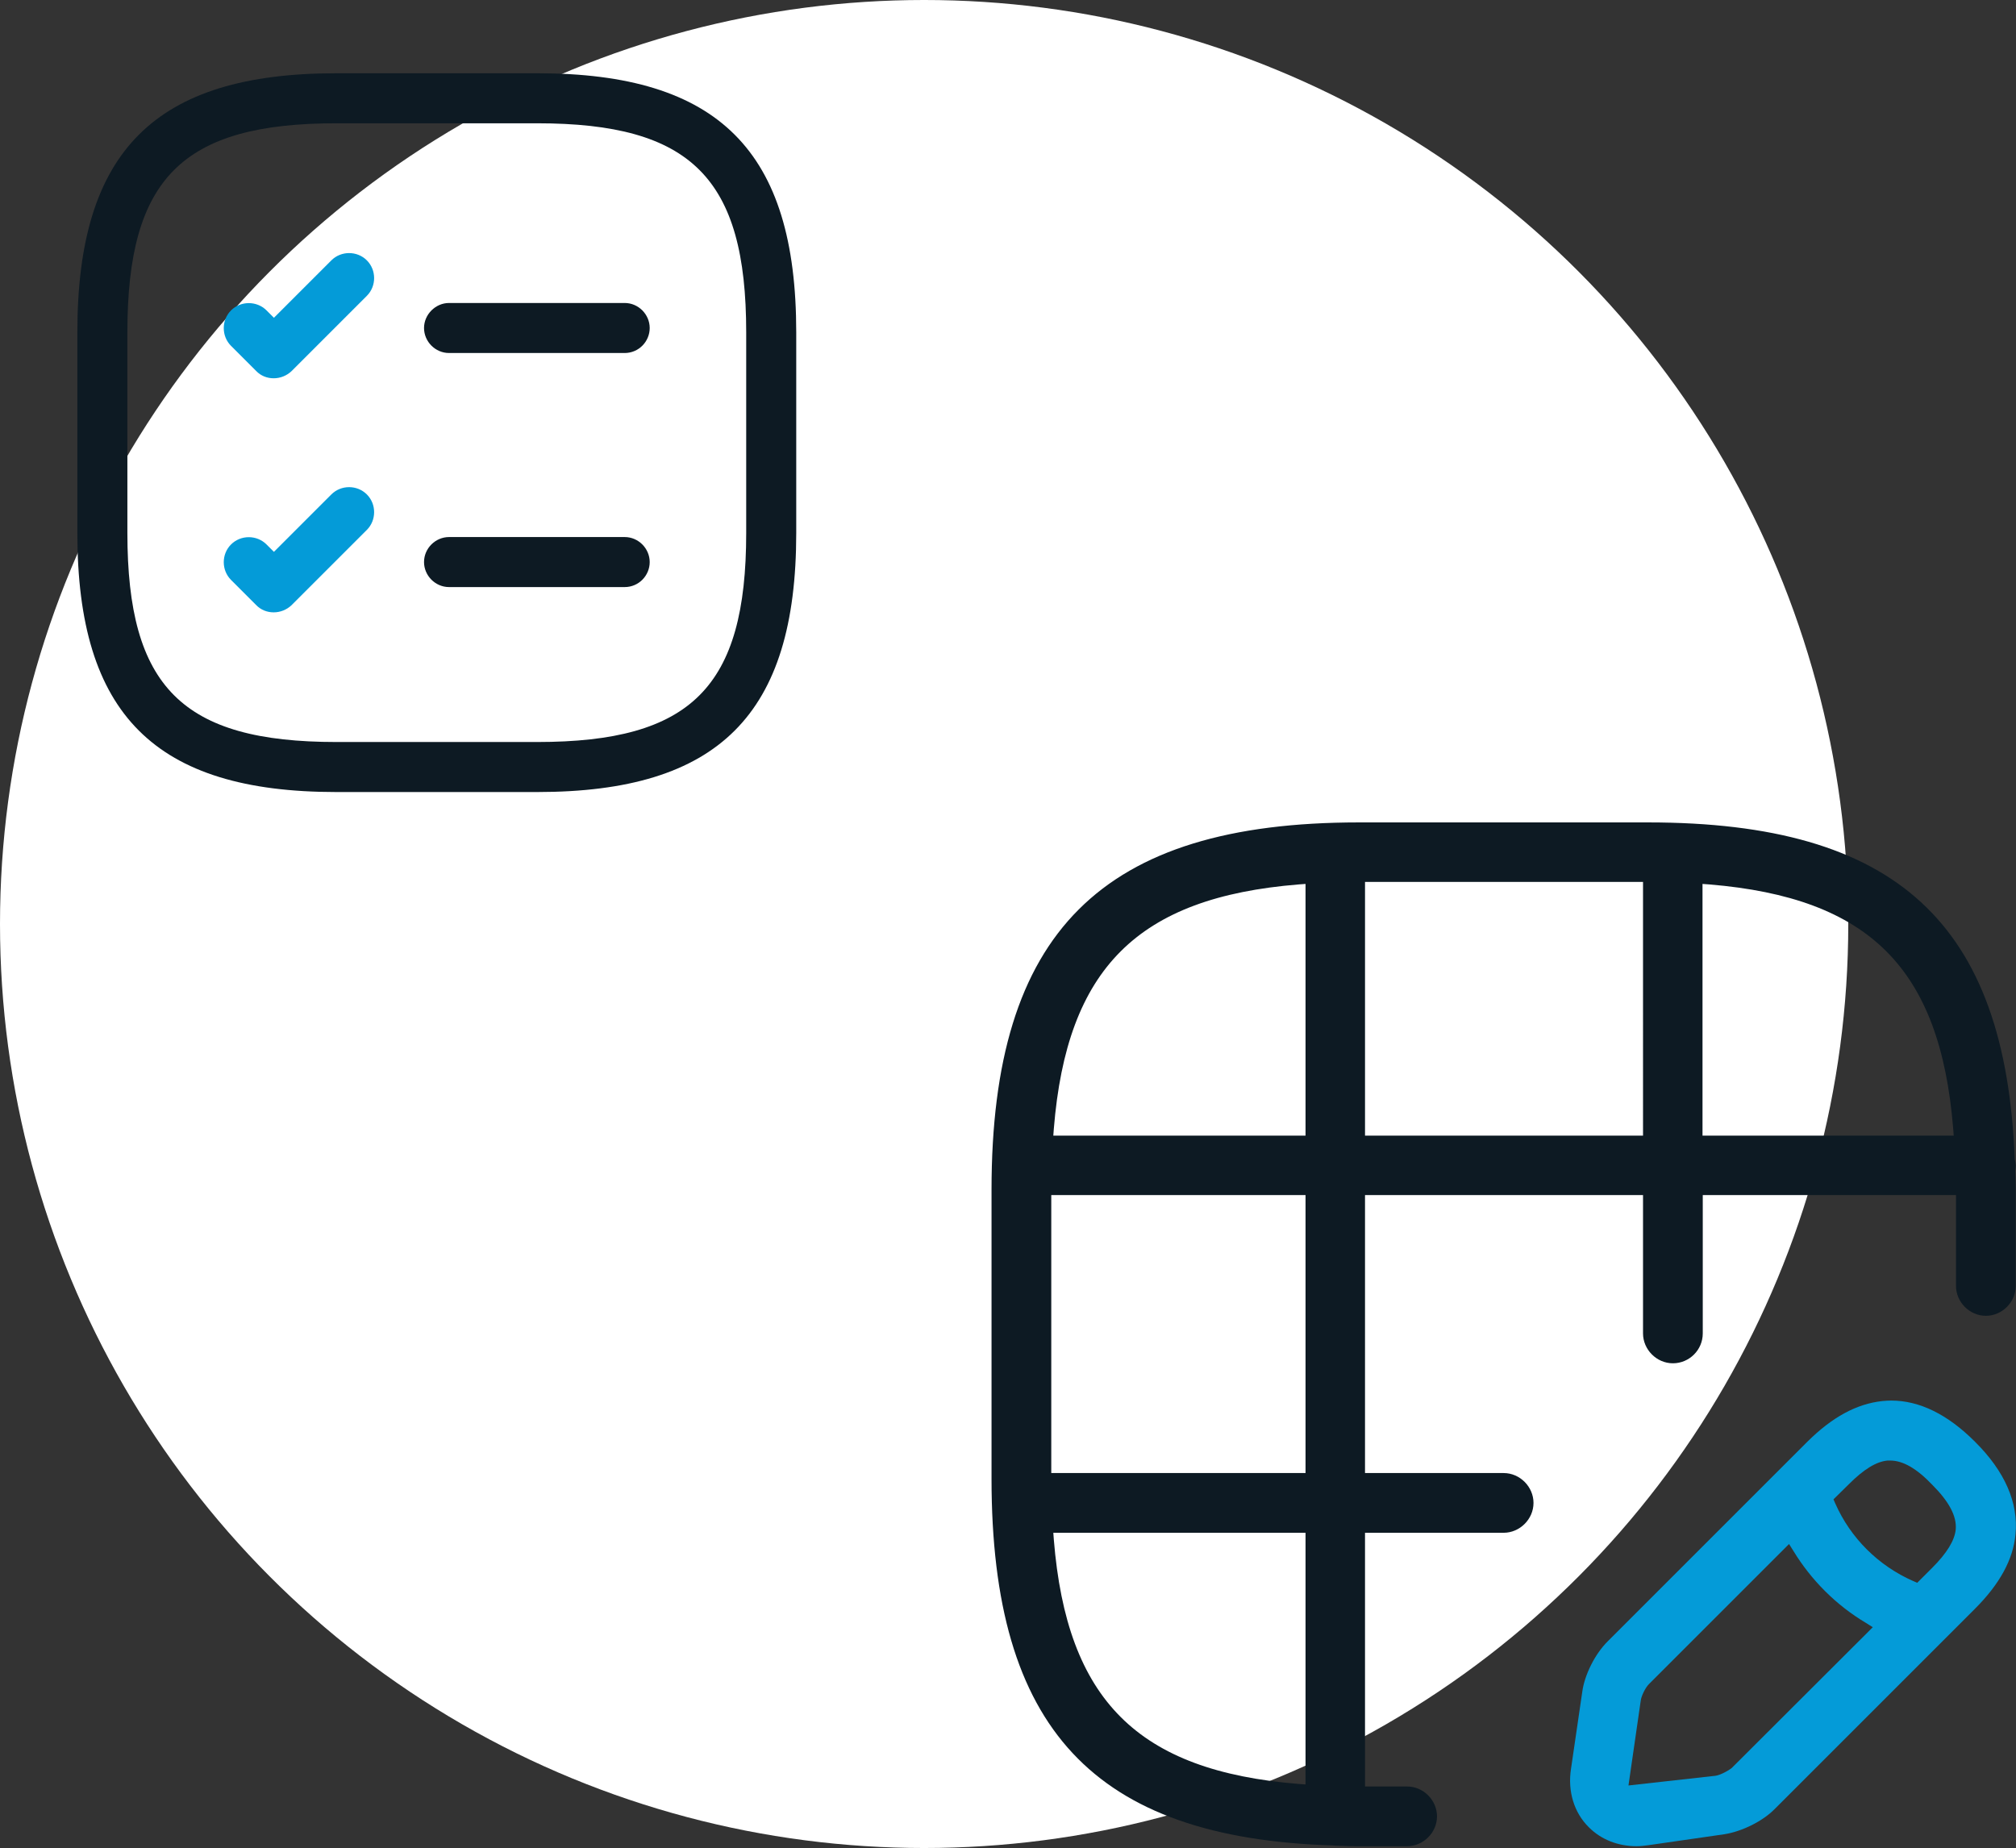 <?xml version="1.0" encoding="utf-8"?>
<!-- Generator: Adobe Illustrator 26.0.1, SVG Export Plug-In . SVG Version: 6.00 Build 0)  -->
<svg version="1.1" id="Layer_1" xmlns="http://www.w3.org/2000/svg" xmlns:xlink="http://www.w3.org/1999/xlink" x="0px" y="0px"
	 viewBox="0 0 78.97 72.4" style="enable-background:new 0 0 78.97 72.4;" xml:space="preserve">
<rect x="0" y="0" width="78.97" height="72.4" fill="#333333" stroke="none"/>
<style type="text/css">
	.st0{fill:#FFFFFF;}
	.st1{fill:#0D1A23;}
	.st2{fill:#049BD8;}
</style>
<circle class="st0" cx="36.2" cy="36.2" r="36.2"/>
<g>
	<path class="st1" d="M78.92,45.41c-0.36-9.26-4.65-13.19-14.36-13.19H53.23c-10.08,0-14.39,4.3-14.39,14.39v11.33
		c0,9.78,4,14.07,13.38,14.36l0.08,0.01l0.07,0l0.3,0.01c0.18,0.01,0.37,0.01,0.56,0.01h1.89c0.63,0,1.17-0.53,1.17-1.17
		c0-0.63-0.53-1.17-1.17-1.17h-1.65v-9.94h5.43c0.63,0,1.17-0.53,1.17-1.17c0-0.63-0.53-1.17-1.17-1.17h-5.43V46.82h10.89v5.42
		c0,0.63,0.53,1.17,1.17,1.17c0.64,0,1.17-0.52,1.17-1.17v-5.42h9.92v3.56c0,0.63,0.53,1.17,1.17,1.17c0.63,0,1.17-0.53,1.17-1.17
		V46.6c0-0.15-0.01-0.3-0.01-0.45l-0.01-0.27c0.01-0.1,0.02-0.16,0.02-0.22C78.95,45.58,78.94,45.49,78.92,45.41z M51.14,69.91
		l-0.27-0.02c-6.3-0.51-9.08-3.28-9.59-9.57l-0.02-0.27h9.88V69.91z M51.14,57.71h-9.96V46.82h9.96V57.71z M51.14,44.49h-9.88
		l0.02-0.27c0.51-6.29,3.29-9.06,9.59-9.57l0.27-0.02V44.49z M64.36,44.49H53.47v-9.94h10.89V44.49z M66.69,44.49v-9.86l0.27,0.02
		c6.27,0.52,9.04,3.29,9.55,9.57l0.02,0.27H66.69z"/>
	<path class="st2" d="M62.97,64.31c-0.49,0.49-0.9,1.3-0.99,1.97l-0.44,3.01c-0.14,0.89,0.12,1.73,0.7,2.3
		c0.48,0.48,1.14,0.74,1.87,0.74c0.14,0,0.3-0.02,0.46-0.04l2.98-0.43c0.69-0.11,1.5-0.51,1.97-0.99l7.84-7.84
		c0.98-0.98,1.5-1.94,1.59-2.92c0.12-1.23-0.41-2.46-1.59-3.63c-1.07-1.07-2.17-1.61-3.28-1.61c-0.12,0-0.23,0.01-0.35,0.02
		c-1.01,0.11-1.96,0.63-2.93,1.59L62.97,64.31z M72.43,58.14c0.58-0.58,1.07-0.88,1.51-0.92l0.1,0c0.5,0,1.04,0.31,1.65,0.95
		c0.66,0.66,0.96,1.23,0.92,1.74c-0.04,0.44-0.35,0.94-0.92,1.51l-0.59,0.59l-0.16-0.07c-1.36-0.6-2.45-1.68-3.05-3.04l-0.07-0.16
		L72.43,58.14z M73.09,63.58l0.27,0.17l-5.53,5.52c-0.11,0.09-0.43,0.27-0.63,0.3l-3.41,0.38l0.48-3.32
		c0.02-0.18,0.18-0.51,0.32-0.65l5.49-5.49l0.17,0.27C70.95,61.91,71.93,62.89,73.09,63.58z"/>
</g>
<path class="st1" d="M24.47,13.83h-6.88c-0.54,0-0.98-0.45-0.98-0.98s0.45-0.98,0.98-0.98h6.88c0.54,0,0.98,0.45,0.98,0.98
	S25.02,13.83,24.47,13.83z"/>
<path class="st2" d="M10.72,14.82c-0.25,0-0.5-0.09-0.69-0.29l-0.98-0.98c-0.38-0.38-0.38-1.01,0-1.39c0.38-0.38,1.01-0.38,1.39,0
	l0.29,0.29l2.25-2.25c0.38-0.38,1.01-0.38,1.39,0c0.38,0.38,0.38,1.01,0,1.39l-2.95,2.95C11.23,14.72,10.98,14.82,10.72,14.82z"/>
<path class="st1" d="M24.47,23h-6.88c-0.54,0-0.98-0.45-0.98-0.98c0-0.54,0.45-0.98,0.98-0.98h6.88c0.54,0,0.98,0.45,0.98,0.98
	C25.45,22.55,25.02,23,24.47,23z"/>
<path class="st2" d="M10.72,23.99c-0.25,0-0.5-0.09-0.69-0.29l-0.98-0.98c-0.38-0.38-0.38-1.01,0-1.39c0.38-0.38,1.01-0.38,1.39,0
	l0.29,0.29l2.25-2.25c0.38-0.38,1.01-0.38,1.39,0c0.38,0.38,0.38,1.01,0,1.39l-2.95,2.95C11.23,23.89,10.98,23.99,10.72,23.99z"/>
<path class="st1" d="M21.04,31.03h-7.86c-7.11,0-10.15-3.04-10.15-10.15v-7.86c0-7.11,3.04-10.15,10.15-10.15h7.86
	c7.11,0,10.15,3.04,10.15,10.15v7.86C31.19,27.99,28.15,31.03,21.04,31.03z M13.18,4.83c-6.04,0-8.19,2.15-8.19,8.19v7.86
	c0,6.04,2.15,8.19,8.19,8.19h7.86c6.04,0,8.19-2.15,8.19-8.19v-7.86c0-6.04-2.15-8.19-8.19-8.19H13.18z"/>
</svg>
